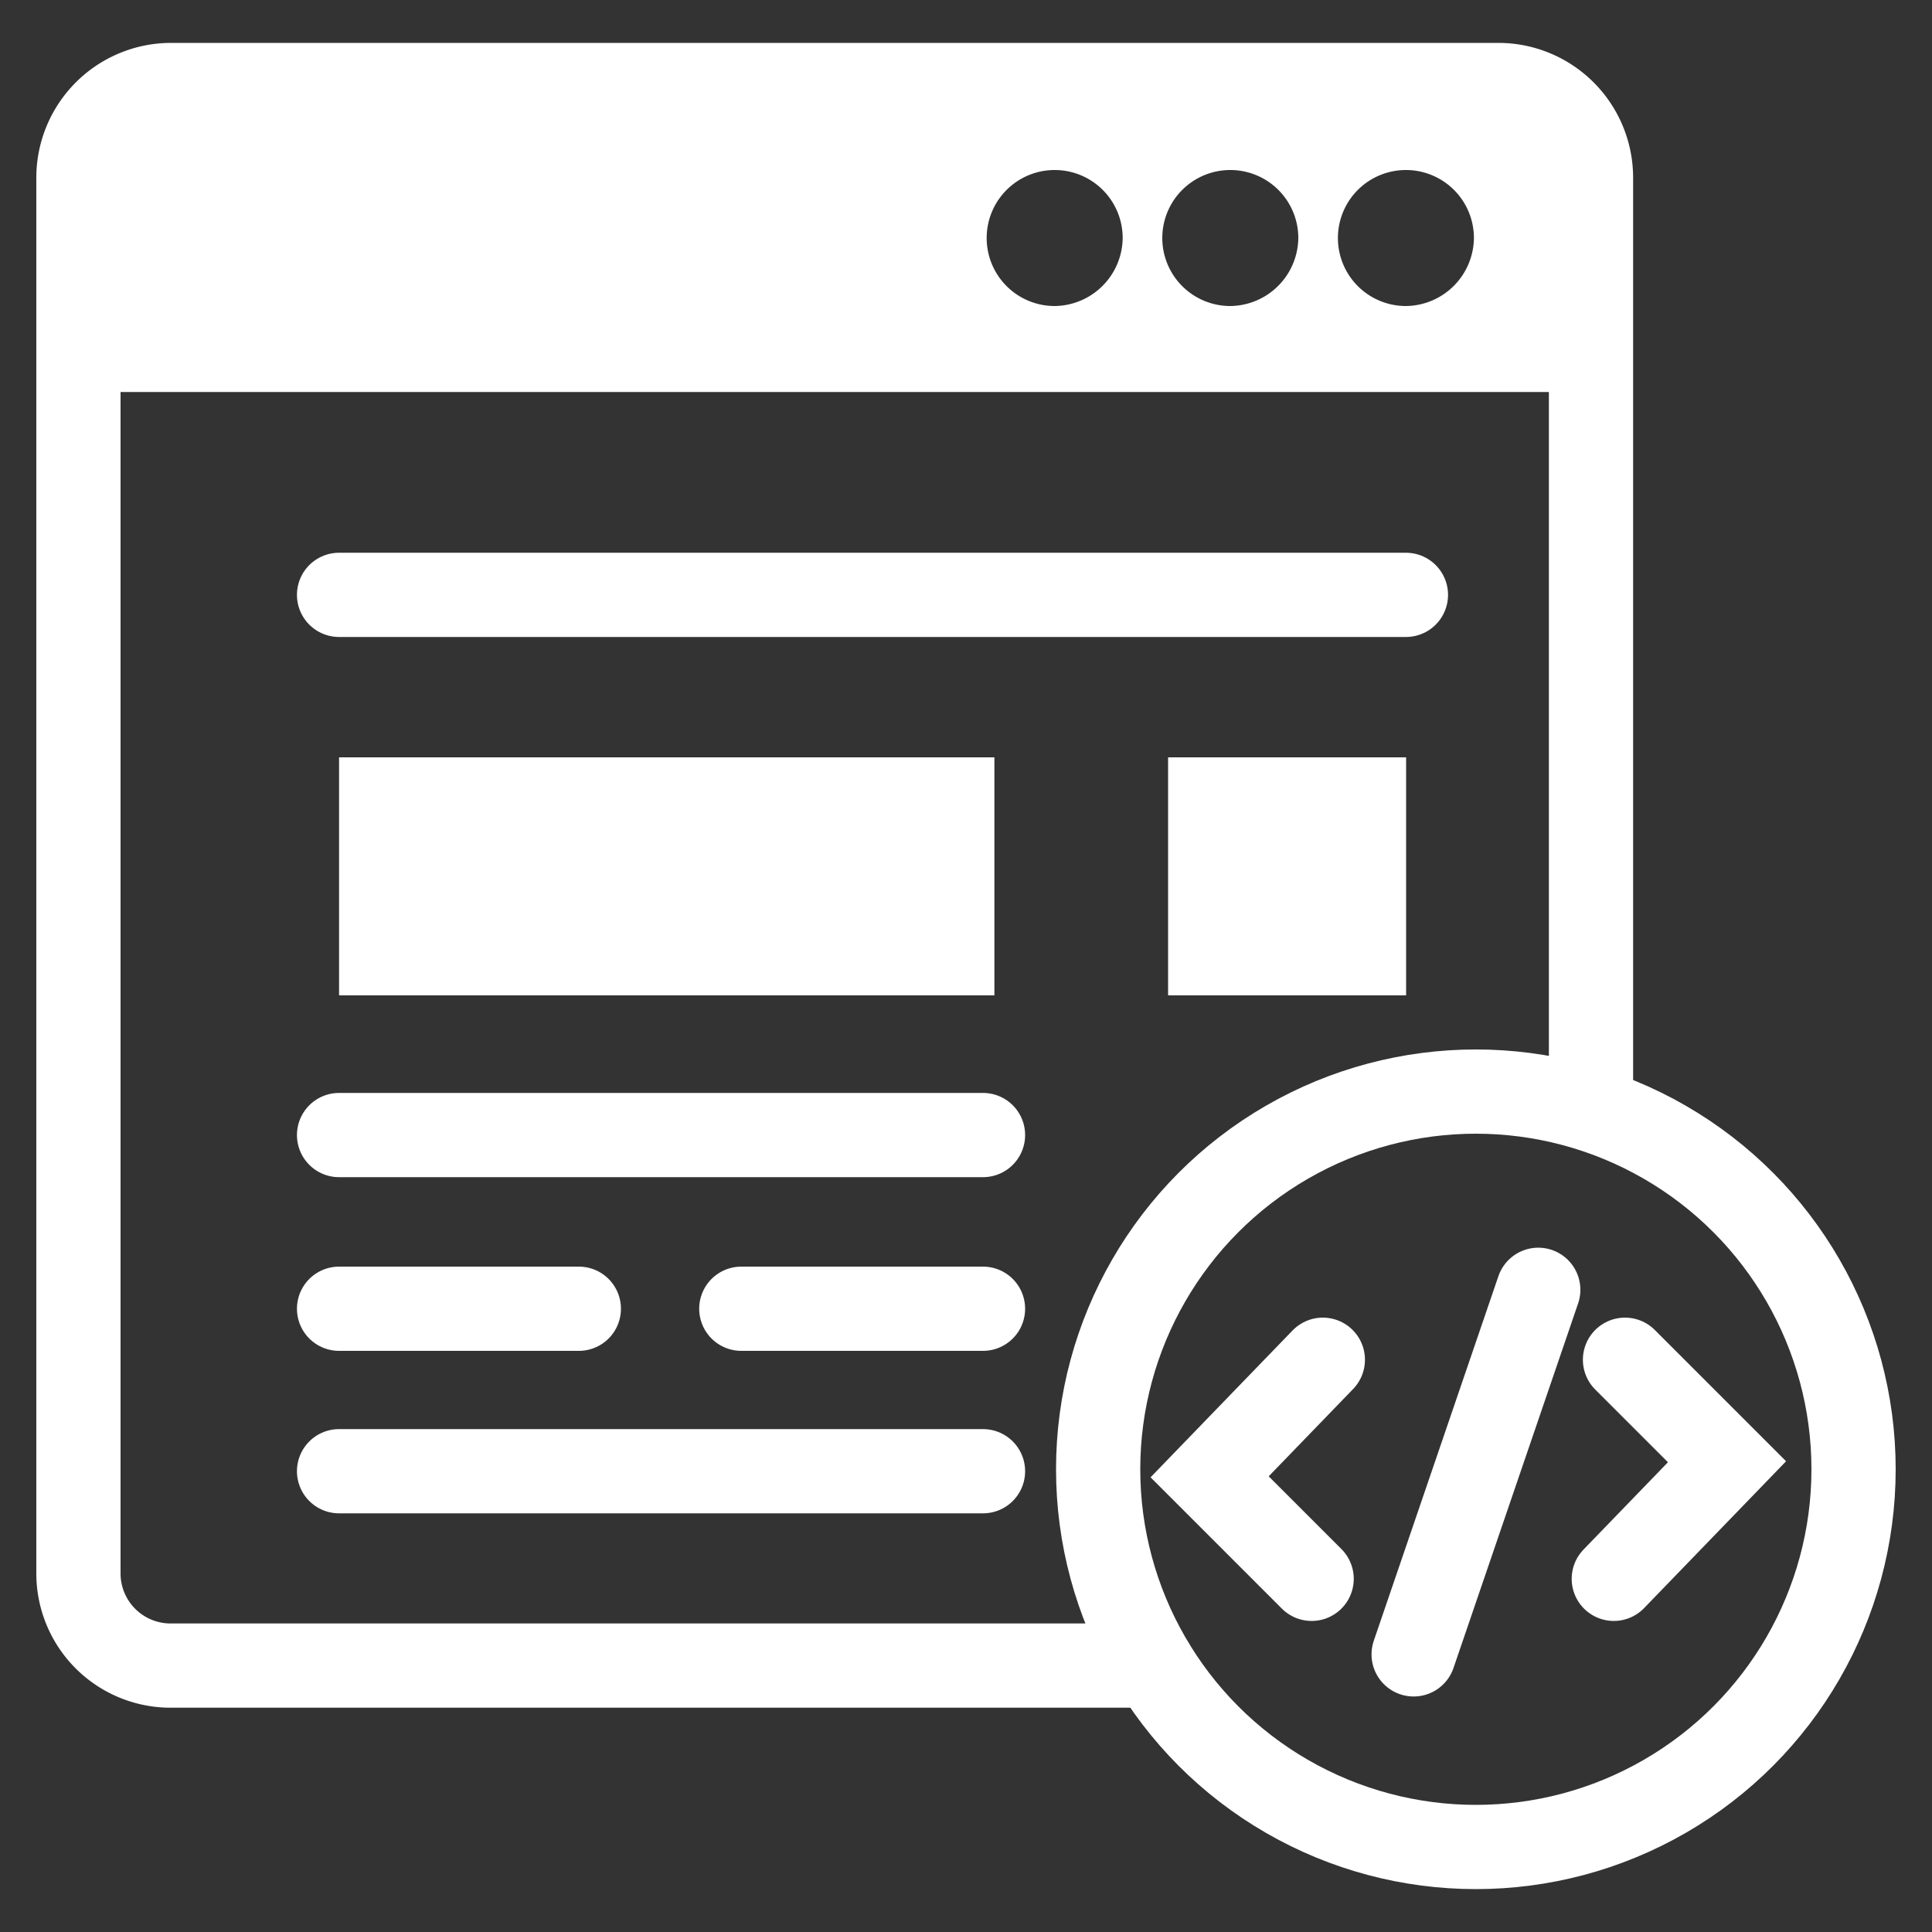 <svg id="home_page_service_icons" data-name="home page service icons" xmlns="http://www.w3.org/2000/svg" viewBox="0 0 100 100"><rect x="0" y="0" width="100" height="100" fill="#333333" stroke="none"/><defs><style>.cls-1{fill:#fff;}.cls-2{fill:none;stroke:#fff;stroke-linecap:round;stroke-miterlimit:10;stroke-width:4.36px;}</style></defs><title>websites_icon</title><rect class="cls-1" x="17.55" y="39.2" width="33.92" height="12.32"/><path class="cls-2" d="M59.68,86.21H8.75a4.77,4.77,0,0,1-4.69-4.79V9.19A4.8,4.8,0,0,1,8.85,4.4H77.56a4.8,4.8,0,0,1,4.79,4.79h0v48"/><path class="cls-1" d="M77.47,4.4H9A4.88,4.88,0,0,0,4.16,9.29v11H82.45V9.29a5.06,5.06,0,0,0-5-4.89ZM54.59,15.84a3.52,3.52,0,1,1,3.52-3.52h0A3.56,3.56,0,0,1,54.59,15.84Zm9.09,0a3.52,3.52,0,1,1,3.52-3.52h0a3.56,3.56,0,0,1-3.52,3.52Zm9.09,0a3.52,3.52,0,1,1,3.52-3.52h0A3.56,3.56,0,0,1,72.77,15.84Z"/><rect class="cls-1" x="60.46" y="39.2" width="12.32" height="12.32"/><line class="cls-2" x1="17.55" y1="30.79" x2="72.77" y2="30.79"/><line class="cls-2" x1="17.55" y1="58.75" x2="50.88" y2="58.75"/><line class="cls-2" x1="17.55" y1="76.15" x2="50.88" y2="76.15"/><line class="cls-2" x1="17.55" y1="67.74" x2="29.96" y2="67.74"/><line class="cls-2" x1="38.37" y1="67.74" x2="50.88" y2="67.74"/><polyline class="cls-2" points="68.47 70.38 62.61 76.44 67.89 81.72"/><polyline class="cls-2" points="83.53 81.72 89.39 75.66 84.11 70.38"/><line class="cls-2" x1="79.62" y1="66.76" x2="73.17" y2="85.63"/><circle class="cls-2" cx="76.39" cy="76.05" r="19.55"/></svg>